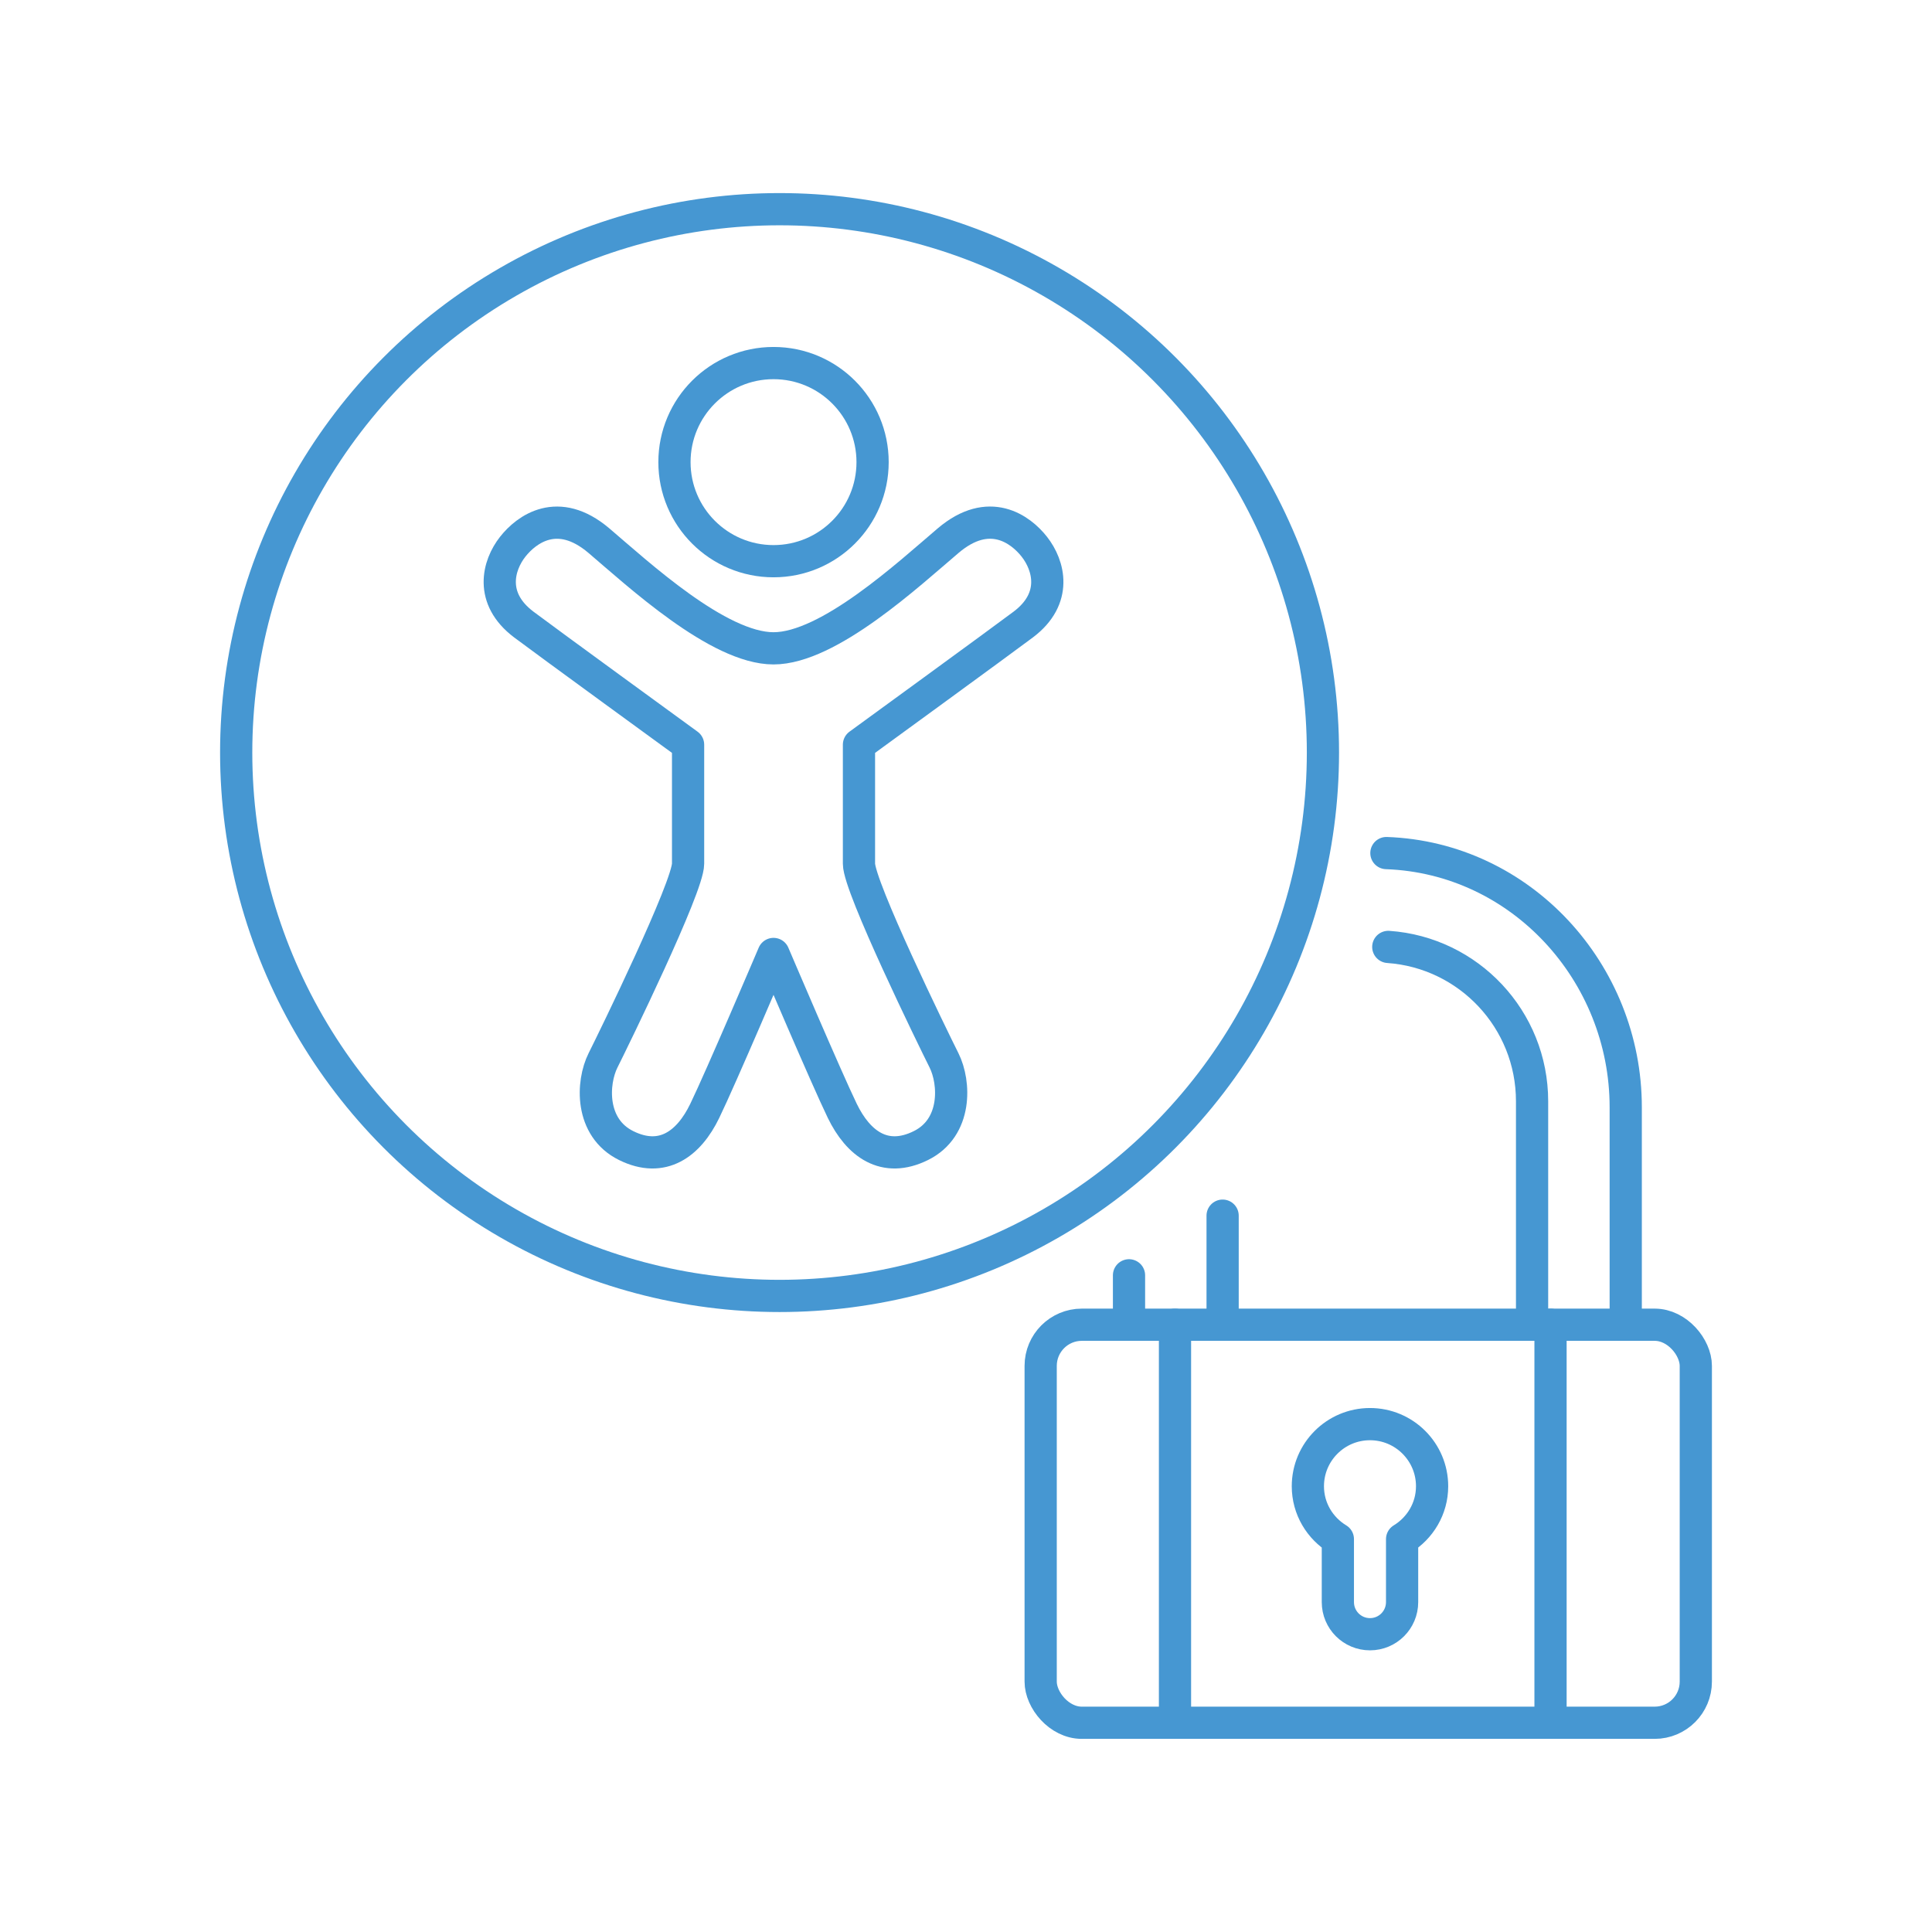 <?xml version="1.0" encoding="UTF-8"?><svg id="Parentalité" xmlns="http://www.w3.org/2000/svg" viewBox="0 0 400 400"><defs><style>.cls-1, .cls-2 {
        fill: none;
      }

      .cls-2 {
        stroke: #4697d2;
        stroke-linecap: round;
        stroke-linejoin: round;
        stroke-width: 6.67px;
      }</style></defs><g><circle class="cls-2" cx="161.4" cy="155.81" r="112.5"/><circle class="cls-2" cx="160.15" cy="95.68" r="20.51"/><path class="cls-2" d="M160.15,197.51s10.93,25.67,14.24,32.49c3.31,6.82,8.75,10.9,16.27,7.18,7.52-3.72,7.09-13.03,4.79-17.64-2.31-4.61-17.61-35.93-17.61-40.71,0-4.78,0-24.65,0-24.65,0,0,29.65-21.59,34.03-24.89,7.16-5.4,5.31-12.23,2.28-16.09-2.83-3.61-9.34-8.49-17.84-1.27-8.13,6.9-24.73,22.3-36.16,22.3-11.43,0-28.03-15.39-36.16-22.3-8.5-7.21-15-2.34-17.84,1.27-3.03,3.86-4.88,10.68,2.28,16.09,4.37,3.3,34.03,24.89,34.03,24.89v24.65c0,4.78-15.3,36.1-17.61,40.71s-2.74,13.92,4.79,17.64c7.52,3.72,12.97-.36,16.27-7.18,3.31-6.82,14.24-32.49,14.24-32.49Z"/><g><line class="cls-2" x1="233.75" y1="264.04" x2="233.75" y2="274.27"/><path class="cls-2" d="M336.59,274.27v-45.03c0-27.88-21.68-51.63-49.55-52.62"/><line class="cls-2" x1="253.13" y1="251.69" x2="253.13" y2="274.27"/><path class="cls-2" d="M317.2,274.27v-46.26c0-16.93-13.13-30.8-29.77-31.96"/><line class="cls-2" x1="243.27" y1="274.27" x2="243.27" y2="355.37"/><line class="cls-2" x1="321.02" y1="274.27" x2="321.02" y2="355.37"/><rect class="cls-2" x="215.46" y="274.27" width="135.64" height="82.41" rx="8.52" ry="8.52"/><path class="cls-2" d="M296.5,307.71c0-7.1-5.76-12.86-12.86-12.86s-12.86,5.76-12.86,12.86c0,4.66,2.5,8.7,6.21,10.95v13.04c0,3.67,2.97,6.65,6.65,6.65s6.65-2.98,6.65-6.65v-13.04c3.71-2.26,6.21-6.3,6.21-10.95Z"/></g></g><rect class="cls-1" width="400" height="400"/></svg>